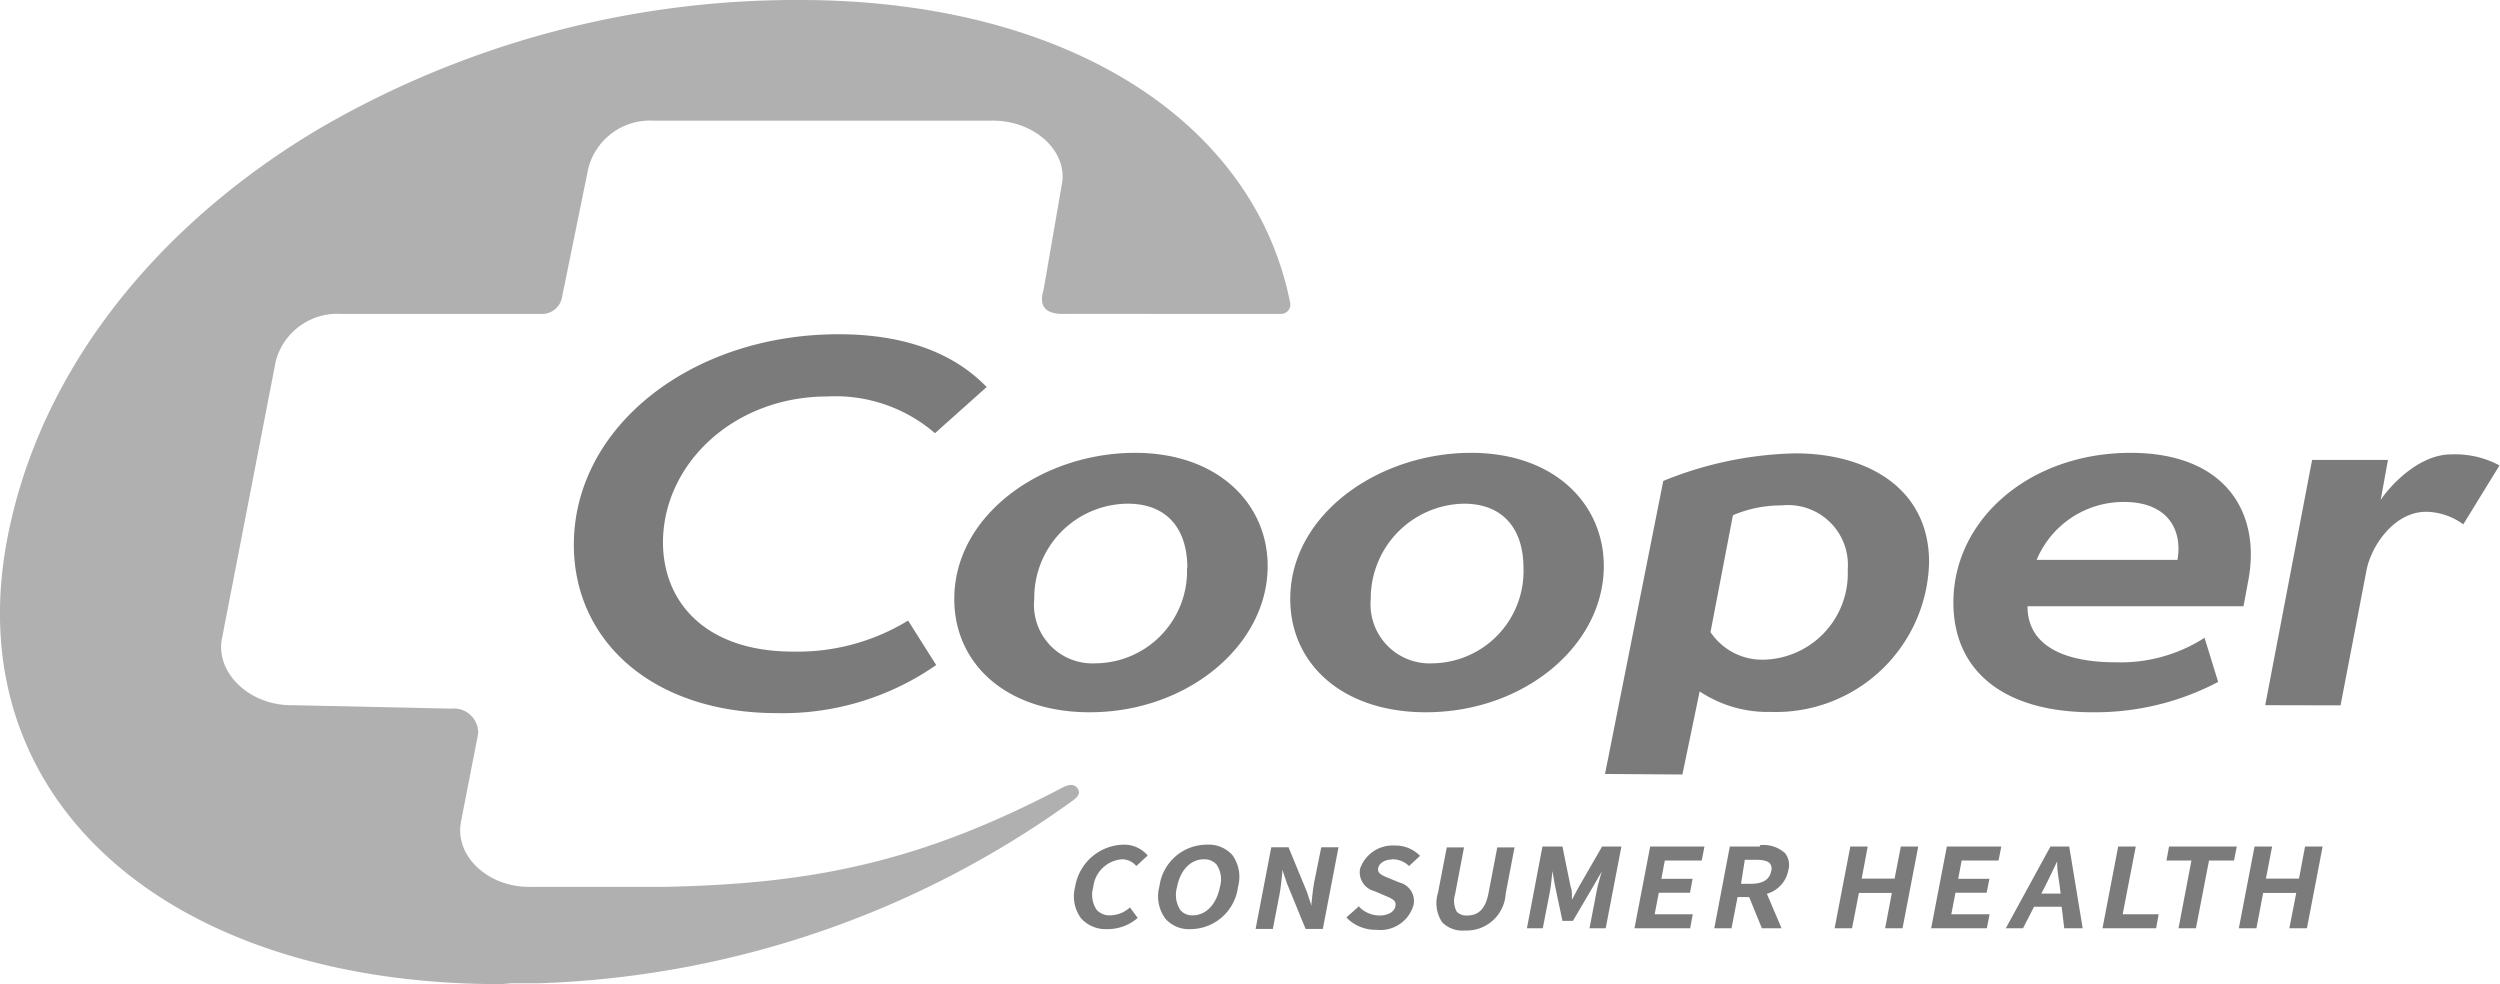 <svg xmlns="http://www.w3.org/2000/svg" viewBox="0 0 145.03 57.09"><defs><style>.cls-1{fill:#7b7b7b;}.cls-2{opacity:0.6;}</style></defs><g id="Calque_2" data-name="Calque 2"><g id="gris"><path class="cls-1" d="M65.08,49.85a1.08,1.08,0,0,1,.84.39l0,0,.66-.61,0,0A1.78,1.78,0,0,0,65.2,49a2.91,2.91,0,0,0-2.83,2.45,2.15,2.15,0,0,0,.35,1.83,1.93,1.93,0,0,0,1.52.62A2.63,2.63,0,0,0,66,53.25l0,0-.45-.61,0,0a1.71,1.71,0,0,1-1.13.46,1,1,0,0,1-.8-.32,1.54,1.54,0,0,1-.2-1.3,1.81,1.81,0,0,1,1.67-1.63"/><path class="cls-1" d="M68.28,51.47c.19-1,.79-1.62,1.56-1.62a.93.93,0,0,1,.74.31,1.54,1.54,0,0,1,.19,1.29c-.19,1-.81,1.65-1.57,1.65a.89.89,0,0,1-.72-.3,1.6,1.6,0,0,1-.2-1.33M70,49a2.78,2.78,0,0,0-2.74,2.42,2.19,2.19,0,0,0,.35,1.88,1.82,1.82,0,0,0,1.47.6,2.79,2.79,0,0,0,2.74-2.46,2.16,2.16,0,0,0-.33-1.84A1.85,1.85,0,0,0,70,49"/><path class="cls-1" d="M76.24,51.17c-.07.4-.12.86-.16,1.26a.37.37,0,0,1,0,.11l-.26-.79-1.07-2.6,0,0h-1l-.91,4.74h1l.4-2.07c.07-.4.11-.81.15-1.21v-.16l.27.8,1.08,2.64h1l.91-4.74h-1Z"/><path class="cls-1" d="M80.74,49.85a1.37,1.37,0,0,1,1,.39l0,0,.64-.59,0,0a2,2,0,0,0-1.48-.6,2,2,0,0,0-2,1.35,1.12,1.12,0,0,0,.82,1.29l.63.27h0c.45.19.66.29.6.61s-.41.54-.93.54a1.67,1.67,0,0,1-1.17-.5l0-.05-.72.64,0,.05a2.35,2.35,0,0,0,1.73.69A2,2,0,0,0,82,52.51a1.1,1.1,0,0,0-.81-1.31l-.63-.26h0c-.42-.17-.67-.29-.61-.58s.38-.5.83-.5"/><path class="cls-1" d="M86.35,51.82c-.17.88-.56,1.29-1.24,1.29a.77.77,0,0,1-.6-.22,1.3,1.3,0,0,1-.1-1l.52-2.73h-1l-.51,2.64a2,2,0,0,0,.24,1.7,1.65,1.65,0,0,0,1.33.48,2.27,2.27,0,0,0,2.36-2.15l.51-2.67h-1Z"/><path class="cls-1" d="M91.62,51.4c-.09.16-.18.32-.26.48l-.17.32c0-.09,0-.19,0-.28s0-.34-.08-.5l-.47-2.31H89.48l-.9,4.74h.92l.42-2.16c.06-.33.1-.77.14-1.16l.13.76.45,2.13h.61l1.24-2.11.43-.75c-.11.37-.23.79-.29,1.11l-.42,2.18h.94l.91-4.74H92.94Z"/><polygon class="cls-1" points="94.82 53.85 98.05 53.85 98.2 53.04 95.99 53.04 96.23 51.79 98.04 51.79 98.19 50.98 96.38 50.98 96.58 49.92 98.72 49.92 98.88 49.11 95.73 49.11 94.82 53.85"/><path class="cls-1" d="M101.22,49.88h.66c.42,0,.68.07.8.22a.46.46,0,0,1,.07.43c-.09.49-.48.74-1.16.74H101Zm.88-.77h-1.75l-.9,4.74h1l.35-1.81h.67l.74,1.81h1.14l-.85-2a1.74,1.74,0,0,0,1.24-1.35,1.11,1.11,0,0,0-.18-1,1.86,1.86,0,0,0-1.47-.47"/><polygon class="cls-1" points="109.91 50.97 108 50.97 108.35 49.11 107.34 49.11 106.43 53.85 107.44 53.85 107.84 51.8 109.75 51.8 109.36 53.85 110.37 53.85 111.28 49.11 110.27 49.11 109.91 50.97"/><polygon class="cls-1" points="112.03 53.85 115.26 53.85 115.42 53.04 113.2 53.04 113.44 51.79 115.25 51.79 115.41 50.98 113.6 50.98 113.8 49.92 115.94 49.92 116.1 49.11 112.94 49.11 112.03 53.85"/><path class="cls-1" d="M118.42,51.84l.25-.48c.24-.47.48-1,.67-1.39v.14c0,.41.09.84.14,1.23l.06.5Zm.53-2.73-2.59,4.74h1L118,52.6h1.6l.15,1.25h1.07l-.78-4.74Z"/><polygon class="cls-1" points="123.9 49.11 122.88 49.11 121.97 53.85 125.08 53.85 125.23 53.04 123.14 53.04 123.9 49.11"/><polygon class="cls-1" points="125.68 49.92 127.13 49.92 126.38 53.85 127.39 53.85 128.15 49.92 129.6 49.92 129.76 49.11 125.83 49.11 125.68 49.92"/><polygon class="cls-1" points="133.72 49.11 133.37 50.97 131.45 50.97 131.81 49.11 130.79 49.11 129.88 53.85 130.9 53.85 131.29 51.8 133.21 51.8 132.81 53.85 133.83 53.85 134.74 49.11 133.72 49.11"/><g class="cls-2"><path class="cls-1" d="M61.69,45.66h0c-8.43,4.45-14.83,5.64-23.32,5.79H30.83c-2.47.06-4.46-1.75-4.09-3.77l1-5.12a1.41,1.41,0,0,0-1.57-1.45L17,40.91c-2.46.05-4.45-1.81-4.14-3.78L16,20.94a3.69,3.69,0,0,1,3.78-2.73H31.35a1.18,1.18,0,0,0,1.26-1l1.52-7.45A3.69,3.69,0,0,1,37.9,7H57.45C60,6.93,62,8.79,61.59,10.75l-1.05,6.06c-.26.88,0,1.44,1.26,1.4H74.33a.54.54,0,0,0,.52-.62C72.75,6.93,61.75,0,46.39,0A55,55,0,0,0,18.56,7.44C9.18,13,2.52,21.25.53,30.72-2.77,46.23,9.6,57.09,29,57.09c.26,0,.53-.05.79-.05H31.3A56,56,0,0,0,62.17,46.49c.36-.26.52-.46.36-.72s-.42-.31-.84-.11"/></g><path class="cls-1" d="M54.31,38.58h0a15.58,15.58,0,0,1-9.23,2.79c-7.23,0-11.79-4.19-11.79-9.77,0-6.83,6.81-12.21,15.36-12.21,5.39,0,7.7,2.17,8.59,3.06l-3,2.68A8.84,8.84,0,0,0,48,23c-5.45,0-9.54,3.93-9.54,8.48C38.48,35,41,37.8,46,37.8A12.28,12.28,0,0,0,52.68,36Z"/><path class="cls-1" d="M63.22,41.32h0c-4.88,0-7.86-2.84-7.86-6.57,0-4.91,5.13-8.48,10.48-8.48,4.82,0,7.7,2.95,7.7,6.57,0,4.6-4.66,8.48-10.32,8.48m5.66-8.38h0c0-2.17-1.1-3.72-3.46-3.72A5.46,5.46,0,0,0,60,34.75a3.39,3.39,0,0,0,3.56,3.73,5.35,5.35,0,0,0,5.3-5.54"/><path class="cls-1" d="M82.72,41.32h0c-4.88,0-7.87-2.84-7.87-6.57,0-4.91,5.13-8.48,10.49-8.48,4.82,0,7.7,2.95,7.7,6.57,0,4.6-4.62,8.48-10.32,8.48m5.66-8.38h0c0-2.17-1.11-3.72-3.46-3.72a5.5,5.5,0,0,0-5.4,5.53,3.43,3.43,0,0,0,3.62,3.73,5.35,5.35,0,0,0,5.24-5.54"/><path class="cls-1" d="M93.11,44.9h0l3.38-17a21.41,21.41,0,0,1,7.66-1.6c4.24,0,7.76,2.07,7.76,6.31a8.89,8.89,0,0,1-9.18,8.69,7.12,7.12,0,0,1-4.13-1.19l-1,4.82Zm6.12-8.23h0a3.61,3.61,0,0,0,3.08,1.6,5,5,0,0,0,4.88-5.22,3.47,3.47,0,0,0-3.83-3.73,7.15,7.15,0,0,0-2.83.57Z"/><path class="cls-1" d="M128.68,39.56h0a15.33,15.33,0,0,1-7.29,1.76c-5.19,0-8.07-2.43-8.07-6.36,0-4.86,4.46-8.69,10.28-8.69,5.6,0,7.6,3.57,6.81,7.5l-.26,1.4H117.62c0,2.53,2.57,3.25,5.08,3.25A9,9,0,0,0,127.89,37Zm-2.36-7.08h0c.31-1.81-.63-3.36-3.09-3.36a5.46,5.46,0,0,0-5.08,3.36Z"/><path class="cls-1" d="M131.41,40.91h0l2.72-14.23h4.4L138.11,29c.47-.72,2.15-2.64,4.09-2.64A5.43,5.43,0,0,1,145,27l-2.1,3.42a3.73,3.73,0,0,0-2.15-.73c-1.88,0-3.19,2-3.46,3.37l-1.51,7.86Z"/></g></g></svg>